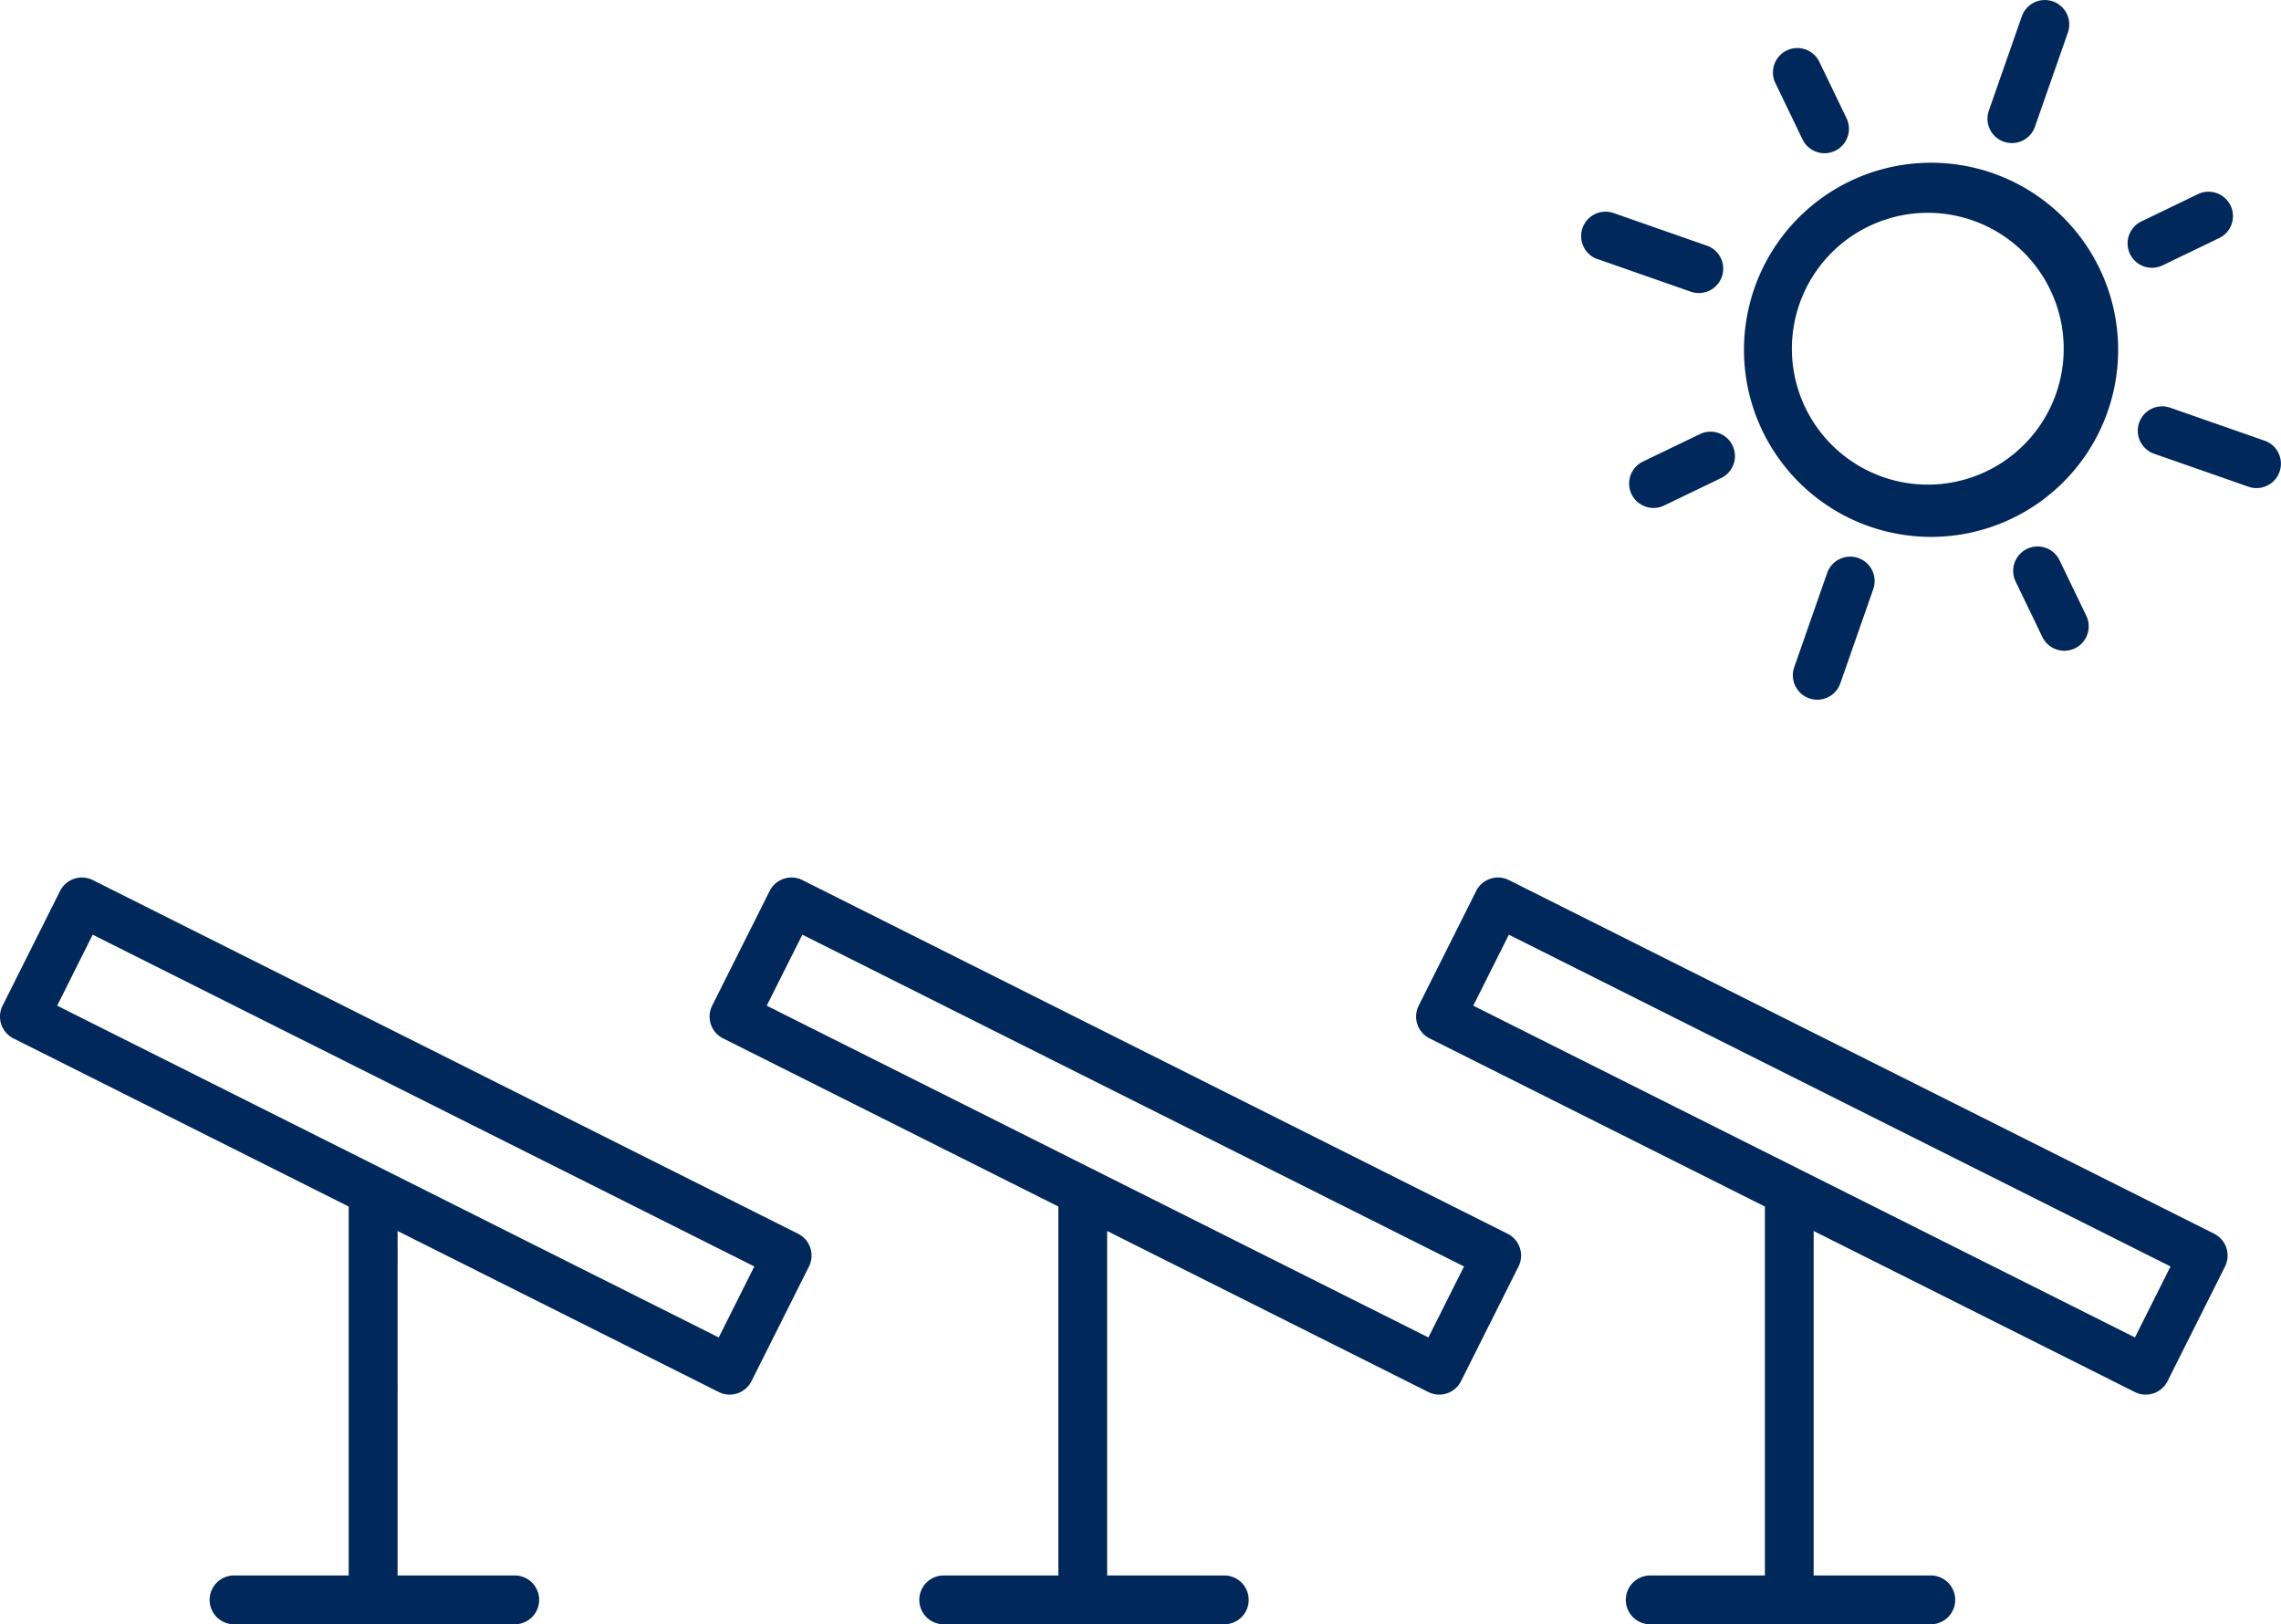 <svg xmlns="http://www.w3.org/2000/svg" width="119.364" height="85" viewBox="0 0 119.364 85">
  <g id="Gruppe_14605" data-name="Gruppe 14605" transform="translate(-742.828 -1249.573)">
    <path id="Pfad_1895" data-name="Pfad 1895" d="M.7,278.243l17.547,8.8v19.307h-6a1.277,1.277,0,1,0,0,2.555H26.936a1.277,1.277,0,0,0,0-2.555h-6.13V288.323l16.806,8.427a1.276,1.276,0,0,0,1.713-.568v0l3.008-6a1.277,1.277,0,0,0-.569-1.714L4.858,269.96a1.277,1.277,0,0,0-1.714.569l-3.008,6A1.277,1.277,0,0,0,.7,278.243Zm4.15-5.426,34.624,17.362-1.862,3.715L2.992,276.532Z" transform="translate(742.828 1025.67)" fill="#00285a"/>
    <path id="Pfad_1896" data-name="Pfad 1896" d="M146.955,278.243l17.547,8.8v19.307h-6a1.277,1.277,0,1,0,0,2.555h14.682a1.277,1.277,0,1,0,0-2.555h-6.13V288.323l16.806,8.427a1.276,1.276,0,0,0,1.713-.568v0l3.008-6a1.277,1.277,0,0,0-.569-1.714L151.108,269.96a1.277,1.277,0,0,0-1.714.569l-3.008,6A1.277,1.277,0,0,0,146.955,278.243Zm4.15-5.426,34.624,17.362-1.863,3.715-34.625-17.362Z" transform="translate(633.71 1025.67)" fill="#00285a"/>
    <path id="Pfad_1897" data-name="Pfad 1897" d="M334.266,288.468,297.358,269.96a1.277,1.277,0,0,0-1.714.569l-3.008,6a1.277,1.277,0,0,0,.569,1.714l17.547,8.8v19.307h-6a1.277,1.277,0,1,0,0,2.555h14.682a1.277,1.277,0,1,0,0-2.555h-6.13V288.323l16.806,8.427a1.276,1.276,0,0,0,1.713-.568v0l3.008-6a1.277,1.277,0,0,0-.569-1.714Zm-4.149,5.426-34.625-17.362,1.863-3.715,34.624,17.362Z" transform="translate(524.432 1025.67)" fill="#00285a"/>
    <g id="Gruppe_14380" data-name="Gruppe 14380" transform="translate(825.568 1249.573)">
      <path id="Pfad_1898" data-name="Pfad 1898" d="M355.82,98.2a9.79,9.79,0,1,0-8.835-5.541A9.79,9.79,0,0,0,355.82,98.2Zm-3.156-16.309a7.112,7.112,0,1,1-.075.035l.075-.036Z" transform="translate(-337.493 -70.104)" fill="#00285a"/>
      <path id="Pfad_1899" data-name="Pfad 1899" d="M354.7,55.212A1.277,1.277,0,0,0,357,54.1l-1.414-2.934a1.277,1.277,0,1,0-2.315,1.081l.013.027Z" transform="translate(-343.113 -47.915)" fill="#00285a"/>
      <path id="Pfad_1900" data-name="Pfad 1900" d="M412.9,173.061a1.277,1.277,0,0,0-.6,1.7l1.414,2.934a1.277,1.277,0,0,0,2.3-1.109l-1.414-2.934A1.277,1.277,0,0,0,412.9,173.061Z" transform="translate(-389.567 -144.338)" fill="#00285a"/>
      <path id="Pfad_1901" data-name="Pfad 1901" d="M441.6,89.76a1.275,1.275,0,0,0,.553-.128l2.934-1.414a1.277,1.277,0,1,0-1.109-2.3l-2.934,1.414a1.277,1.277,0,0,0,.555,2.428Z" transform="translate(-411.724 -75.746)" fill="#00285a"/>
      <path id="Pfad_1902" data-name="Pfad 1902" d="M321.547,144.907l-2.934,1.414a1.277,1.277,0,1,0,1.109,2.3l2.934-1.414a1.277,1.277,0,1,0-1.109-2.3Z" transform="translate(-315.354 -122.178)" fill="#00285a"/>
      <path id="Pfad_1903" data-name="Pfad 1903" d="M406.735,46.022a1.276,1.276,0,0,0,1.626-.782v0l1.724-4.932a1.277,1.277,0,1,0-2.412-.843l-1.724,4.932a1.277,1.277,0,0,0,.784,1.627Z" transform="translate(-384.613 -38.607)" fill="#00285a"/>
      <path id="Pfad_1904" data-name="Pfad 1904" d="M359.819,176.311l-1.724,4.932a1.277,1.277,0,0,0,2.412.843l1.724-4.932a1.277,1.277,0,0,0-2.412-.843Z" transform="translate(-346.944 -146.325)" fill="#00285a"/>
      <path id="Pfad_1905" data-name="Pfad 1905" d="M442.9,139.337a1.277,1.277,0,0,0,.784,1.627h0l4.932,1.724a1.277,1.277,0,1,0,.852-2.408l-.008,0-4.932-1.724A1.277,1.277,0,0,0,442.9,139.337Z" transform="translate(-413.699 -117.219)" fill="#00285a"/>
      <path id="Pfad_1906" data-name="Pfad 1906" d="M306.841,93.107l4.932,1.724a1.277,1.277,0,0,0,.863-2.4l-.02-.007L307.685,90.7a1.277,1.277,0,0,0-.851,2.409l.008,0Z" transform="translate(-305.982 -79.549)" fill="#00285a"/>
    </g>
  </g>
</svg>
